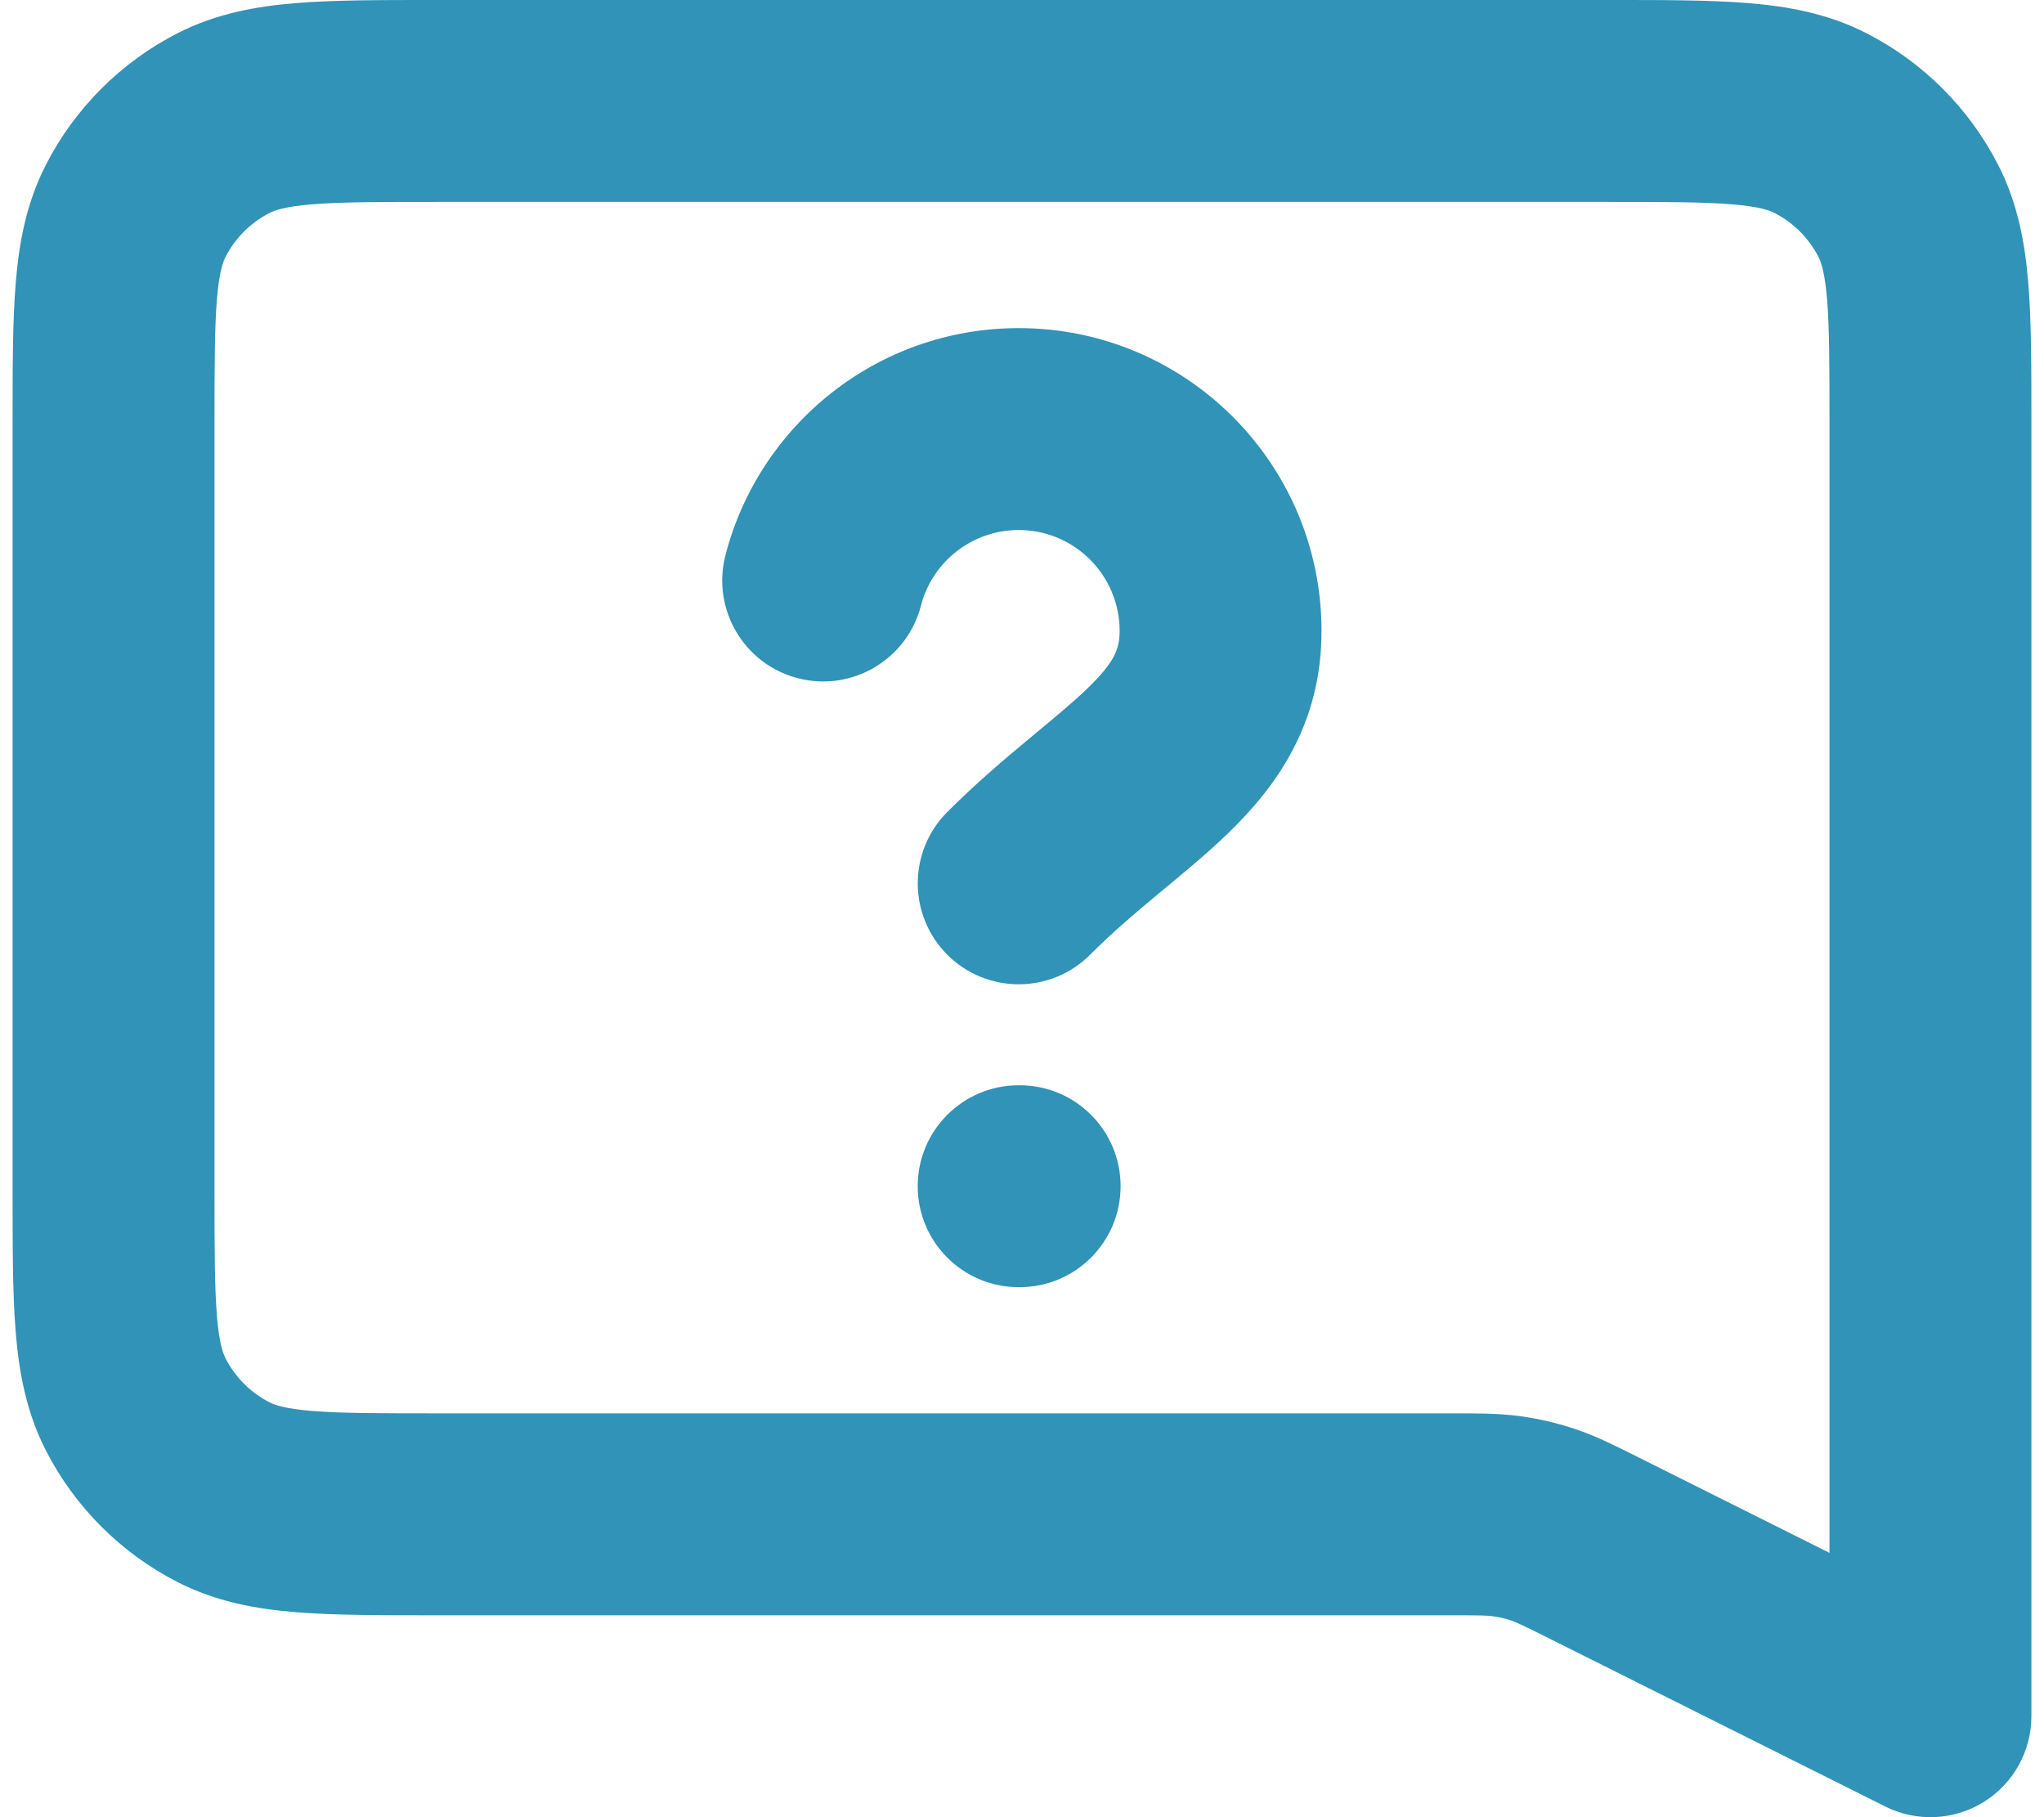 <svg width="54" height="48" viewBox="0 0 54 48" fill="none" xmlns="http://www.w3.org/2000/svg">
<path d="M51 45.333L49.807 47.718C50.634 48.132 51.616 48.088 52.402 47.602C53.188 47.116 53.667 46.258 53.667 45.333H51ZM25.027 21.448C23.986 22.489 23.986 24.178 25.027 25.219C26.069 26.26 27.757 26.26 28.798 25.219L25.027 21.448ZM19.165 14.669C18.798 16.095 19.656 17.549 21.083 17.916C22.509 18.283 23.963 17.424 24.33 15.998L19.165 14.669ZM26.912 28.667C25.439 28.667 24.245 29.86 24.245 31.333C24.245 32.806 25.439 34 26.912 34V28.667ZM26.938 34C28.411 34 29.605 32.806 29.605 31.333C29.605 29.86 28.411 28.667 26.938 28.667V34ZM11.533 5.333H42.467V4.67316e-06H11.533V5.333ZM5.667 31.467V11.2H0.333V31.467H5.667ZM38.319 37.333H11.533V42.667H38.319V37.333ZM52.193 42.948L43.328 38.516L40.943 43.286L49.807 47.718L52.193 42.948ZM38.319 42.667C39.141 42.667 39.302 42.672 39.444 42.693L40.184 37.411C39.59 37.328 38.999 37.333 38.319 37.333V42.667ZM43.328 38.516C42.719 38.212 42.194 37.942 41.625 37.751L39.925 42.806C40.06 42.852 40.207 42.918 40.943 43.286L43.328 38.516ZM39.444 42.693C39.608 42.715 39.768 42.753 39.925 42.806L41.625 37.751C41.156 37.593 40.674 37.479 40.184 37.411L39.444 42.693ZM0.333 31.467C0.333 32.916 0.331 34.164 0.415 35.187C0.501 36.241 0.691 37.29 1.205 38.299L5.957 35.877C5.89 35.745 5.79 35.477 5.73 34.752C5.669 33.997 5.667 33.004 5.667 31.467H0.333ZM11.533 37.333C9.996 37.333 9.003 37.331 8.248 37.27C7.523 37.21 7.255 37.11 7.123 37.043L4.701 41.795C5.71 42.309 6.759 42.499 7.813 42.585C8.836 42.669 10.084 42.667 11.533 42.667V37.333ZM1.205 38.299C1.972 39.804 3.196 41.028 4.701 41.795L7.123 37.043C6.621 36.787 6.213 36.379 5.957 35.877L1.205 38.299ZM42.467 5.333C44.004 5.333 44.997 5.335 45.752 5.397C46.477 5.456 46.745 5.557 46.877 5.624L49.299 0.872C48.29 0.358 47.241 0.168 46.187 0.082C45.164 -0.002 43.916 4.67316e-06 42.467 4.67316e-06V5.333ZM53.667 11.2C53.667 9.751 53.669 8.503 53.585 7.48C53.499 6.426 53.309 5.377 52.795 4.368L48.043 6.789C48.11 6.921 48.21 7.19 48.27 7.914C48.331 8.67 48.333 9.663 48.333 11.2H53.667ZM46.877 5.624C47.379 5.88 47.787 6.288 48.043 6.789L52.795 4.368C52.028 2.863 50.804 1.639 49.299 0.872L46.877 5.624ZM11.533 4.67316e-06C10.084 4.67316e-06 8.836 -0.002 7.813 0.082C6.759 0.168 5.71 0.358 4.701 0.872L7.123 5.624C7.255 5.557 7.523 5.456 8.248 5.397C9.003 5.335 9.996 5.333 11.533 5.333V4.67316e-06ZM5.667 11.2C5.667 9.663 5.669 8.67 5.73 7.914C5.79 7.19 5.89 6.921 5.957 6.789L1.205 4.368C0.691 5.377 0.501 6.426 0.415 7.48C0.331 8.503 0.333 9.751 0.333 11.2H5.667ZM4.701 0.872C3.196 1.639 1.972 2.863 1.205 4.368L5.957 6.789C6.213 6.288 6.621 5.88 7.123 5.624L4.701 0.872ZM29.579 16.667C29.579 17.128 29.458 17.481 28.727 18.186C28.318 18.581 27.835 18.974 27.166 19.531C26.53 20.059 25.785 20.69 25.027 21.448L28.798 25.219C29.374 24.643 29.962 24.142 30.576 23.631C31.157 23.148 31.841 22.593 32.431 22.023C33.701 20.798 34.913 19.15 34.913 16.667H29.579ZM26.913 14C28.385 14 29.579 15.194 29.579 16.667H34.913C34.913 12.248 31.331 8.667 26.913 8.667V14ZM24.33 15.998C24.626 14.847 25.674 14 26.913 14V8.667C23.181 8.667 20.053 11.219 19.165 14.669L24.33 15.998ZM26.912 34H26.938V28.667H26.912V34ZM48.333 11.2V45.333H53.667V11.2H48.333Z" fill="#3093B7"/>
</svg>
